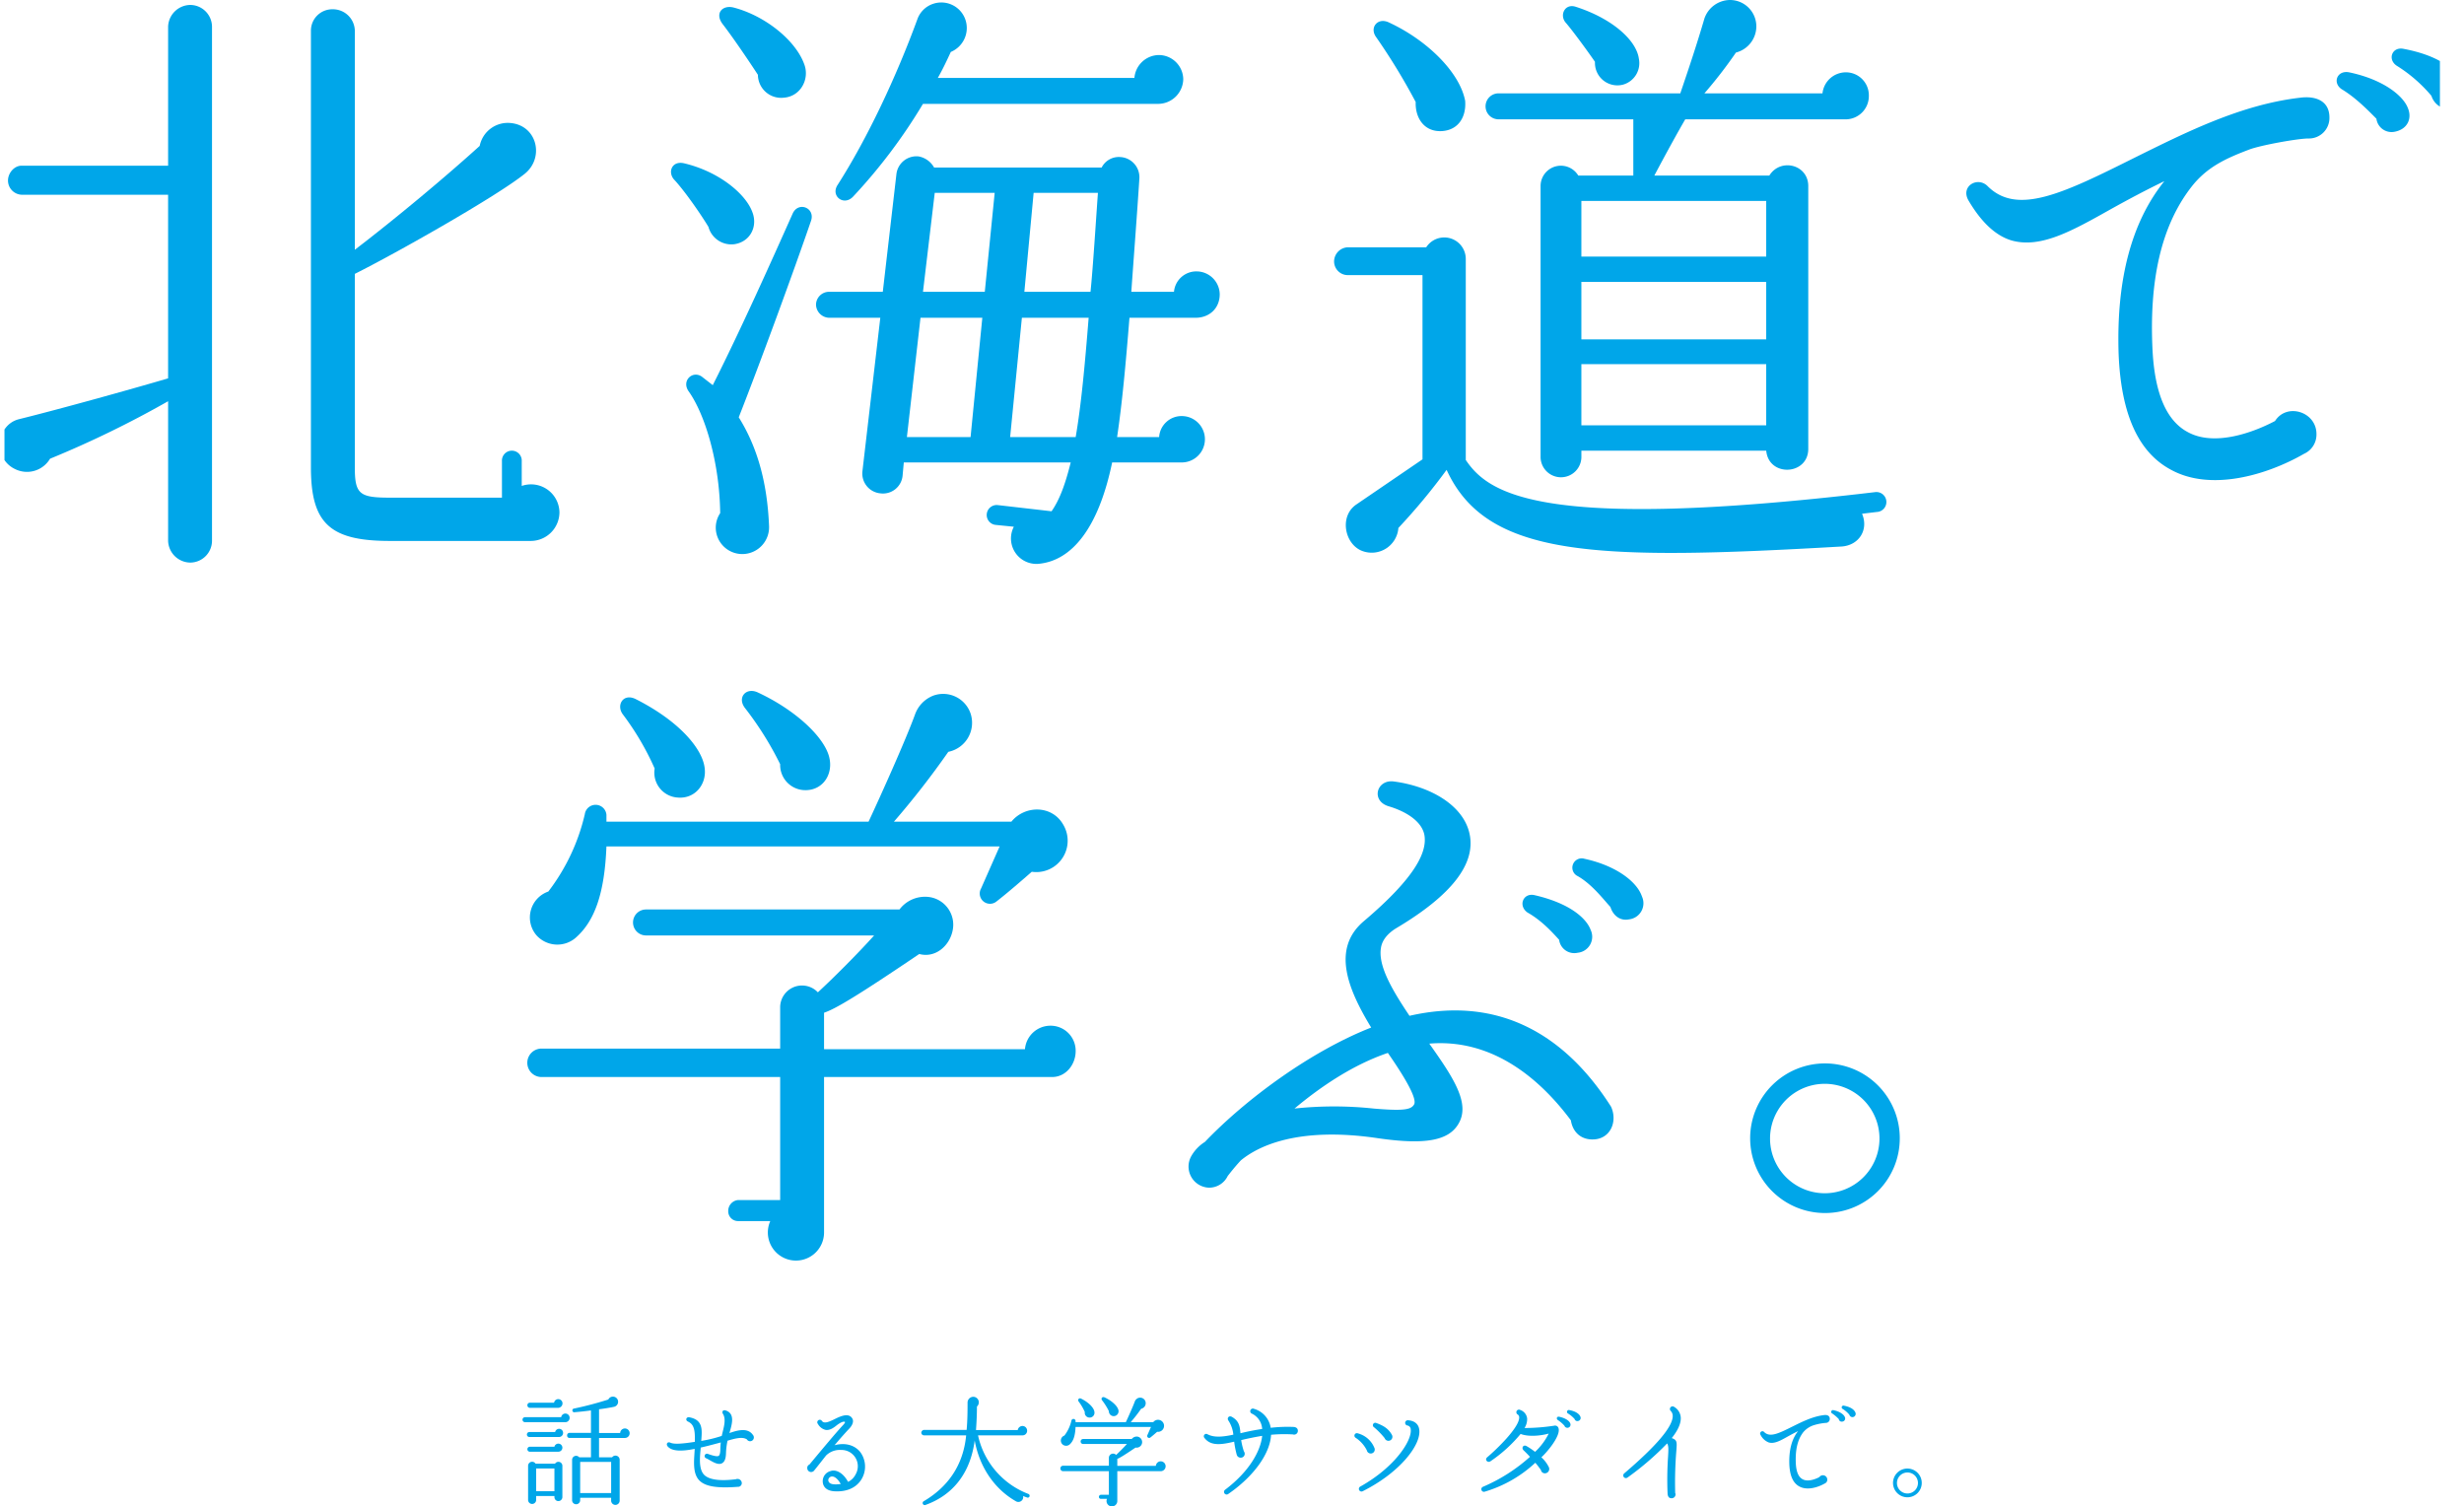 <svg xmlns="http://www.w3.org/2000/svg" xmlns:xlink="http://www.w3.org/1999/xlink" width="789.147" height="482.46" viewBox="0 0 789.147 482.46"><defs><style>.cls-1{fill:none;}.cls-2{clip-path:url(#clip-path);}.cls-3{fill:#00a6e9;}</style><clipPath id="clip-path" transform="translate(1.433 -56.498)"><rect class="cls-1" width="780" height="539"/></clipPath></defs><g id="レイヤー_2" data-name="レイヤー 2"><g id="レイヤー_4" data-name="レイヤー 4"><g class="cls-2"><path class="cls-3" d="M66.467,229.746a7.015,7.015,0,0,1-6.93,6.93,7.19,7.19,0,0,1-7.128-6.93V185a328.453,328.453,0,0,1-37.817,18.414A8.572,8.572,0,0,1,3.5,206.779c-7.326-3.366-6.138-14.256,1.187-16.038,12.079-2.97,35.641-9.5,47.718-13.068V118.867H5.484a4.57,4.57,0,0,1-4.356-4.554c0-2.375,1.979-4.751,4.356-4.751H52.409V65.012a7.19,7.19,0,0,1,7.128-6.93,7.015,7.015,0,0,1,6.93,6.93Zm102.168,0H123.49c-19.2,0-25.344-5.544-25.344-23.561V66.2a6.847,6.847,0,0,1,6.931-6.732,7.022,7.022,0,0,1,7.128,6.732v70.289c13.464-10.3,29.3-23.562,39.995-33.263a9.169,9.169,0,0,1,9.9-7.326c8.513.792,10.889,11.088,4.553,16.235-9.107,7.326-41.382,25.542-54.449,32.076v61.974c0,8.711,1.584,9.7,11.483,9.7h35.64V204.205a3.174,3.174,0,1,1,6.336,0v7.92a9.1,9.1,0,0,1,12.078,8.513A9.213,9.213,0,0,1,168.635,229.746Z" transform="translate(1.433 -56.498)"/><path class="cls-3" d="M233.777,134.707a7.6,7.6,0,0,1-8.315-5.544c-2.376-3.96-7.722-11.682-11.088-15.246-1.979-2.375-.594-5.939,3.168-5.147,11.088,2.574,19.8,9.7,21.978,15.641C241.3,128.965,238.926,133.915,233.777,134.707Zm1.387,55.44c5.94,9.5,9.107,20.79,9.7,34.649a8.585,8.585,0,0,1-7.721,9.108,8.493,8.493,0,0,1-9.306-7.722,8.371,8.371,0,0,1,1.386-5.346c-.2-16.037-4.752-31.481-10.1-39.005-2.376-3.366,1.188-6.732,4.158-4.752l3.564,2.772c8.91-17.622,19.007-40.194,25.542-54.846,1.782-4.158,7.326-1.98,5.94,2.178C252.983,142.825,241.5,174.109,235.164,190.147ZM249.617,87.782a7.445,7.445,0,0,1-8.315-7.326c-2.574-3.96-7.92-11.88-11.286-16.236-2.575-3.366-.2-6.138,3.366-5.346,10.1,2.574,20,10.494,22.769,18.216C257.934,81.842,254.964,87.386,249.617,87.782Zm131.867,70.487H360.3c-1.189,14.85-2.376,27.72-3.96,38.214H369.8a7.2,7.2,0,0,1,7.326-6.732,7.428,7.428,0,0,1,.2,14.85H354.755c-4.357,20.987-12.87,31.481-23.562,32.471a8.147,8.147,0,0,1-7.92-11.88l-5.94-.594a3.193,3.193,0,0,1,.792-6.336l17.226,1.98c2.772-3.96,4.553-9.3,6.137-15.641H288.029l-.4,4.356a6.31,6.31,0,0,1-7.127,5.543,6.384,6.384,0,0,1-5.742-6.929l5.742-49.3H264.071a4.319,4.319,0,0,1-4.157-4.158,4.182,4.182,0,0,1,4.157-4.158H281.3l4.356-37.62a6.458,6.458,0,0,1,7.128-5.741,7.157,7.157,0,0,1,4.95,3.564h53.658a6.163,6.163,0,0,1,5.939-3.366,6.472,6.472,0,0,1,6.139,6.929c-.594,9.5-1.981,27.72-2.574,36.234h13.662a7.17,7.17,0,0,1,7.326-6.534,7.439,7.439,0,0,1,7.325,7.326C389.206,155.3,385.84,158.269,381.484,158.269ZM369.6,89.762H294.167a174.125,174.125,0,0,1-22.374,29.7c-2.97,3.168-7.325-.2-4.949-3.762,9.5-14.849,18.809-34.649,25.541-53.063a8.023,8.023,0,0,1,5.148-4.95,8.152,8.152,0,0,1,10.3,5.346,8.293,8.293,0,0,1-4.752,10.1c-1.188,2.574-2.574,5.544-4.158,8.316h62.964a7.97,7.97,0,0,1,7.92-7.326,7.862,7.862,0,0,1,7.721,7.722A8.074,8.074,0,0,1,369.6,89.762ZM309.413,196.483l3.762-38.214h-19.8l-4.355,38.214Zm4.554-46.53,3.168-31.68h-19.2l-3.763,31.68Zm11.88,8.316-3.762,38.214h20.987c1.782-10.3,2.971-23.364,4.158-38.214Zm3.762-40-2.97,31.68h21.185c.793-7.524,1.782-23.562,2.377-31.68Z" transform="translate(1.433 -56.498)"/><path class="cls-3" d="M599.878,220.44l-4.95.594c2.178,5.148-.99,10.1-6.533,10.494-78.8,4.554-113.652,3.564-126.522-24.551a197.415,197.415,0,0,1-15.443,18.611,8.571,8.571,0,0,1-11.682,7.326c-5.544-2.178-7.326-11.088-1.782-14.85l21.185-14.453v-59H430.193a4.394,4.394,0,0,1-4.355-4.356,4.57,4.57,0,0,1,4.355-4.554H455.34a6.885,6.885,0,0,1,12.672,3.762v64.35c7.326,10.889,24.353,22.967,131.074,10.3a3.193,3.193,0,1,1,.792,6.336ZM460.487,98.474c-5.741.4-8.712-4.158-8.513-9.306A200.706,200.706,0,0,0,439.3,68.378c-2.178-2.97.395-6.336,3.96-4.752,12.078,5.544,22.769,15.84,24.551,25.146C468.209,93.722,465.834,98.078,460.487,98.474Zm129.492-3.762H538.3c-3.565,6.138-8.118,14.652-9.9,18.017h36.829c3.564-5.741,12.473-3.563,12.473,3.366v84.15c0,8.514-12.672,9.108-13.464.594h-59.2v1.782a6.537,6.537,0,1,1-13.068,0V116.1a6.5,6.5,0,0,1,12.078-3.366h17.622V94.712H478.506a4.158,4.158,0,1,1,0-8.316h58.211c2.771-8.118,5.345-15.84,7.721-23.958a8.757,8.757,0,0,1,8.119-5.94,8.45,8.45,0,0,1,8.513,8.514,8.676,8.676,0,0,1-6.533,8.316,145.708,145.708,0,0,1-10.1,13.068h37.818a7.53,7.53,0,0,1,7.524-6.732,7.354,7.354,0,0,1,7.326,7.524A7.445,7.445,0,0,1,589.979,94.712ZM518.3,83.624a7.186,7.186,0,0,1-8.91-7.326c-2.178-3.168-6.93-9.7-9.306-12.474-2.178-2.376-.4-6.336,3.168-5.148,11.683,3.762,19.4,10.692,20.2,16.632A7.145,7.145,0,0,1,518.3,83.624Zm-13.266,55.043h59.2v-17.82h-59.2Zm0,26.532h59.2V146.785h-59.2Zm0,27.522h59.2v-19.6h-59.2Z" transform="translate(1.433 -56.498)"/><path class="cls-3" d="M737.885,100.85c-3.366,0-15.445,2.178-19.008,3.564-7.326,2.772-13.464,5.544-18.414,11.879-9.9,12.672-13.662,30.492-12.474,52.866.792,13.662,4.554,22.176,11.286,25.74,8.316,4.554,20.394.4,27.917-3.564,3.763-5.94,13.267-2.97,13.267,4.158a6.725,6.725,0,0,1-3.961,6.336c-12.077,6.93-29.9,12.077-42.569,5.148-10.493-5.544-16.038-17.82-16.829-37.026-.793-23.958,4.157-42.372,14.651-55.44-6.138,2.97-11.682,5.94-17.028,8.91-12.672,7.128-22.572,12.672-31.877,10.1-5.346-1.584-9.9-6.138-13.861-12.87-2.573-4.554,2.97-7.722,6.138-4.554,9.5,9.5,24.156,2.376,47.124-9.107C698.681,98.87,716.3,89.96,735.311,87.782c4.553-.594,9.3.792,9.3,6.336A6.556,6.556,0,0,1,737.885,100.85ZM765.6,98.672a4.9,4.9,0,0,1-5.94-4.158c-2.178-2.178-6.336-6.534-10.89-9.306-3.366-1.98-1.782-6.336,2.178-5.544,11.286,2.376,17.424,7.722,18.81,11.484C771.148,94.514,769.564,97.88,765.6,98.672Zm17.623-7.524c-2.575.594-5.149-1.386-5.941-3.96a46.966,46.966,0,0,0-10.89-9.5c-3.366-1.98-1.782-6.336,1.98-5.544,10.494,1.98,16.83,6.138,19.008,11.484C788.374,86.99,787.186,90.356,783.227,91.148Z" transform="translate(1.433 -56.498)"/><path class="cls-3" d="M335.549,401.435H262.487v49.7a9,9,0,1,1-17.225-3.564h-10.3A3.128,3.128,0,0,1,231.8,444.4a3.484,3.484,0,0,1,3.168-3.564H248.43v-39.4H172a4.554,4.554,0,0,1,0-9.108H248.43V379.259a7,7,0,0,1,12.077-4.95c4.95-4.554,12.87-12.474,18.018-18.216H205.464a4.158,4.158,0,1,1,0-8.316h81.179a10.231,10.231,0,0,1,9.7-3.96,8.945,8.945,0,0,1,7.326,10.692c-.99,4.95-5.544,8.91-10.692,7.524-20.2,13.662-26.928,17.622-30.492,18.81v11.682h64.349A8.19,8.19,0,0,1,334.954,385a8.029,8.029,0,0,1,8.118,8.118C343.072,397.475,339.9,401.435,335.549,401.435ZM329.015,335.7c-3.168,2.772-7.722,6.732-11.286,9.5a3.287,3.287,0,0,1-4.951-4.158l5.941-13.463H192.792c-.595,15.047-3.763,23.957-9.9,29.3a8.987,8.987,0,0,1-12.474-.792,8.794,8.794,0,0,1,3.762-14.058,64.6,64.6,0,0,0,11.681-24.749,3.486,3.486,0,0,1,6.931.2v2.178h83.951c4.157-8.91,11.88-26.136,14.85-34.254a10.1,10.1,0,0,1,5.94-6.138,9.275,9.275,0,0,1,11.879,5.742,9.479,9.479,0,0,1-7.127,12.276,271.218,271.218,0,0,1-17.424,22.374H322.48c4.356-5.346,13.069-5.346,16.632.99A10.047,10.047,0,0,1,329.015,335.7ZM215.76,311.94a8,8,0,0,1-7.525-9.306,87.441,87.441,0,0,0-10.1-17.226c-2.376-2.97,0-7.128,4.158-4.95,14.058,7.128,21.384,16.038,21.977,22.176C224.867,307.782,221.105,312.336,215.76,311.94Zm40.787-2.376a8.073,8.073,0,0,1-8.117-8.316,104.427,104.427,0,0,0-11.286-18.018c-2.575-3.366.395-6.732,4.157-4.95,11.484,5.346,20.394,13.464,22.572,19.8C265.854,303.822,262.487,309.564,256.547,309.564Z" transform="translate(1.433 -56.498)"/><path class="cls-3" d="M508.6,421.433c-3.762,0-6.336-2.376-6.93-6.138-11.088-14.85-26.334-26.136-45.342-24.552,7.722,10.89,13.266,19.206,9.306,25.74-3.168,5.346-10.692,6.732-25.739,4.554-25.344-3.762-38.214,2.376-43.957,7.128-2.177,2.376-3.365,3.96-4.158,4.95a6.632,6.632,0,0,1-5.939,3.761,6.772,6.772,0,0,1-5.742-10.1,12.832,12.832,0,0,1,4.356-4.554c13.266-13.86,34.056-29.106,53.261-36.63-7.325-12.078-12.869-25.146-2.375-34.056,16.829-14.256,20.393-22.373,19.4-27.719-.99-4.752-6.731-7.722-11.483-9.108-5.742-1.782-3.763-8.712,1.781-7.92,11.88,1.584,22.176,7.722,24.156,16.632,2.178,9.7-5.742,19.8-23.364,30.293-2.97,1.782-4.554,3.96-4.95,6.138-.989,5.346,2.574,12.276,9.108,21.978,27.72-6.336,49.3,5.148,64.548,29.106C516.719,415.691,514.343,421.433,508.6,421.433Zm-65.538-27.72c-11.087,3.762-21.383,10.692-29.9,17.82a119.433,119.433,0,0,1,25.344,0c9.305.792,11.879.4,12.869-1.188C452.963,408.365,446.627,398.861,443.063,393.713Zm60.786-32.076a4.9,4.9,0,0,1-5.941-4.158c-2.178-2.376-5.543-6.138-10.1-8.712-3.168-2.178-1.386-6.534,2.376-5.544,11.087,2.574,16.434,7.326,17.82,11.088A5.143,5.143,0,0,1,503.849,361.637Zm16.433-10.692c-2.97.594-5.147-1.386-5.939-3.96-2.179-2.376-5.941-7.326-10.494-9.9a2.985,2.985,0,0,1,2.177-5.543c10.1,2.177,16.83,7.325,18.414,12.077A5.191,5.191,0,0,1,520.282,350.945Z" transform="translate(1.433 -56.498)"/><path class="cls-3" d="M582.852,444.994a23.958,23.958,0,1,1,24.156-23.957A23.913,23.913,0,0,1,582.852,444.994Zm0-41.381a17.523,17.523,0,0,0,0,35.045,17.523,17.523,0,1,0,0-35.045Z" transform="translate(1.433 -56.498)"/><path class="cls-3" d="M179.594,511.982H166.713a.8.8,0,0,1,0-1.6H178.3a1.357,1.357,0,0,1,2.7.228A1.369,1.369,0,0,1,179.594,511.982Zm-1.976,4.75h-9.5a.8.8,0,0,1,0-1.6h8.245a1.3,1.3,0,0,1,1.254-1.026,1.28,1.28,0,0,1,1.291,1.292A1.313,1.313,0,0,1,177.618,516.732Zm-.305-9.347h-9.042a.811.811,0,0,1-.8-.836.778.778,0,0,1,.8-.8h7.75a1.358,1.358,0,0,1,2.7.228A1.428,1.428,0,0,1,177.313,507.385Zm.077,14.058h-9.119a.8.8,0,0,1,0-1.6h7.865a1.269,1.269,0,0,1,1.254-.988,1.292,1.292,0,0,1,0,2.584ZM178.682,536a1.3,1.3,0,0,1-1.292,1.254A1.265,1.265,0,0,1,176.136,536v-.38h-5.851v1.254a1.292,1.292,0,0,1-2.584,0V525.926a1.29,1.29,0,0,1,2.394-.646h6.231a1.273,1.273,0,0,1,2.356.646Zm-8.4-1.9h5.851v-7.3h-5.851Zm28.42-17.059h-8.283v6.193h4.18a1.346,1.346,0,0,1,2.431.8V537.1a1.368,1.368,0,0,1-2.736,0v-.912h-9.916v.836a1.293,1.293,0,0,1-2.584,0V524.027a1.284,1.284,0,0,1,2.28-.8h3.761v-6.193h-6.877a.749.749,0,0,1-.76-.8.782.782,0,0,1,.76-.836h6.877v-7.181c-1.634.228-3.419.418-5.2.57a.6.6,0,1,1-.19-1.178,109.822,109.822,0,0,0,10.943-2.887,1.653,1.653,0,1,1,1.747,2.355c-1.254.266-3.61.646-4.711.76v7.6h6.763a1.521,1.521,0,1,1,1.52,1.6Zm-14.324,17.629H194.3V524.71h-9.916Z" transform="translate(1.433 -56.498)"/><path class="cls-3" d="M239.479,517.872a1.2,1.2,0,0,1-1.709-.38c-1.483-.988-4.1-.19-6.194.417a22.55,22.55,0,0,0-.494,4.028c-.038,1.1-.189,2.584-1.254,3.191-1.557.836-3.685-.987-5.129-1.6a.752.752,0,0,1,.532-1.406c.836.3,2.888,1.026,3.5.646.3-.19.494-.8.532-1.786a25.019,25.019,0,0,1,.151-2.508c-2.127.57-4.255,1.14-6.421,1.634-.189,2.47-.874,6.915,1.216,8.853,1.6,1.444,4.9,1.938,10.031,1.292a1.382,1.382,0,0,1,1.9,1.139,1.2,1.2,0,0,1-1.292,1.292c-6.535.494-10.334-.076-12.273-2.013-2.393-2.394-1.633-6.915-1.519-10.145-3.951.8-7.257.874-8.663-.8-.608-.76-.037-1.6.874-1.178,1.216.57,3.876.342,7.827-.265.114-3.648-.19-5.586-2.2-6.5-.911-.417-.57-1.557.456-1.367,4.407.835,4.1,3.951,3.8,7.56a40.617,40.617,0,0,0,6.573-1.6c.494-2.318,1.557-5.2.38-7.067-.418-.608-.038-1.368.836-1.1,3.342,1.026,1.861,4.939,1.254,7.257,3.38-1.216,6.041-1.52,7.522.608A1.218,1.218,0,0,1,239.479,517.872Z" transform="translate(1.433 -56.498)"/><path class="cls-3" d="M265.663,534.1c-2.546-.19-3.419-1.558-3.571-2.773a3.344,3.344,0,0,1,2.47-3.686c1.671-.608,3.989.456,5.623,3.458a5.36,5.36,0,0,0,2.431-2.432,5.208,5.208,0,0,0-4.673-7.789,6.278,6.278,0,0,0-4.788,1.748c-.8.988-2.735,3.5-3.8,4.787a1.23,1.23,0,0,1-2.242-.722,1.113,1.113,0,0,1,.685-1.14c1.633-1.937,8.244-9.954,10.79-12.652.418-.456.722-.873.569-1.026-.683-.3-2.127.722-2.659,1.14-.987.8-2.166,1.634-3.5,1.444a3.852,3.852,0,0,1-2.47-1.9.806.806,0,1,1,1.292-.949c.722.949,2.241.3,4.369-.76,1.862-.912,4.18-1.824,5.282-.153.607.874.227,2.128-.874,3.306-1.407,1.482-3.116,3.42-4.749,5.357,2.962-.8,6.192-.342,8.244,2.2a7.822,7.822,0,0,1,.608,8.321C273.072,532.917,269.805,534.4,265.663,534.1Zm-.95-4.673a1.22,1.22,0,0,0-.873,1.254c.265,1.178,1.6,1.406,3.989,1.1C266.651,529.688,265.474,529.194,264.713,529.422Z" transform="translate(1.433 -56.498)"/><path class="cls-3" d="M327.524,536.109a13.006,13.006,0,0,1-1.292-.494,1.553,1.553,0,0,1-2.393,1.634c-6.573-3.762-11.512-10.639-13.108-19.416-1.292,9.879-6.459,17.326-15.805,20.669a.661.661,0,0,1-.571-1.177c7.448-4.37,12.691-11.171,13.641-21.125H294.508a.877.877,0,0,1-.874-.836.946.946,0,0,1,.874-.912h13.639c.266-2.849.3-5.661.3-8.663a1.861,1.861,0,0,1,1.977-1.937,1.784,1.784,0,0,1,1.025,3.115c0,2.432-.114,4.977-.3,7.523h13.374a1.551,1.551,0,0,1,1.52-1.292,1.492,1.492,0,0,1,1.481,1.52,1.459,1.459,0,0,1-1.481,1.482H311.8a25.978,25.978,0,0,0,16.147,18.769.633.633,0,0,1,.342.8A.59.59,0,0,1,327.524,536.109Z" transform="translate(1.433 -56.498)"/><path class="cls-3" d="M370.427,527.674h-14.02v9.537a1.727,1.727,0,1,1-3.305-.684h-1.976a.6.6,0,0,1-.608-.608.668.668,0,0,1,.608-.684h2.583v-7.561H339.043a.874.874,0,0,1,0-1.748h14.666v-2.507a1.344,1.344,0,0,1,2.318-.95c.95-.874,2.469-2.394,3.457-3.5H345.465a.8.8,0,1,1,0-1.6h15.577a1.964,1.964,0,0,1,1.862-.759,1.777,1.777,0,0,1-.646,3.5c-3.875,2.622-5.167,3.382-5.851,3.61v2.241h12.348a1.571,1.571,0,0,1,1.557-1.443,1.579,1.579,0,0,1,.115,3.153Zm-1.254-12.614c-.608.532-1.482,1.292-2.165,1.824a.631.631,0,0,1-.95-.8L367.2,513.5H343.033c-.114,2.888-.722,4.6-1.9,5.623a1.725,1.725,0,0,1-2.394-.152,1.687,1.687,0,0,1,.722-2.7,12.4,12.4,0,0,0,2.242-4.75.669.669,0,0,1,1.33.038v.418h16.11c.8-1.71,2.279-5.015,2.849-6.573a1.942,1.942,0,0,1,1.14-1.178,1.78,1.78,0,0,1,2.279,1.1,1.819,1.819,0,0,1-1.367,2.356,51.615,51.615,0,0,1-3.344,4.293h7.219a1.928,1.928,0,1,1,1.254,3.078ZM347.44,510.5A1.534,1.534,0,0,1,346,508.715a16.769,16.769,0,0,0-1.937-3.306c-.456-.57,0-1.367.8-.95,2.7,1.368,4.1,3.078,4.218,4.256A1.544,1.544,0,0,1,347.44,510.5Zm7.828-.455a1.55,1.55,0,0,1-1.559-1.6,20.011,20.011,0,0,0-2.165-3.458c-.494-.646.075-1.291.8-.949,2.2,1.025,3.913,2.583,4.331,3.8A1.566,1.566,0,0,1,355.268,510.045Z" transform="translate(1.433 -56.498)"/><path class="cls-3" d="M412.645,515.9a46.8,46.8,0,0,0-6.991.114c-.3,6.041-5.586,13.374-13.716,18.959a.844.844,0,1,1-.988-1.368c7.713-5.813,11.361-12.386,11.855-17.249q-3.705.627-6.726,1.367a21.289,21.289,0,0,0,.874,3.61,1.251,1.251,0,0,1-1.063,2.014,1.285,1.285,0,0,1-1.254-1.026,29.647,29.647,0,0,1-.8-4.1c-4.256,1.026-7.524,1.406-9.5-1.177a.772.772,0,0,1,.988-1.178c2.128,1.1,4.863.836,8.245.114a9.908,9.908,0,0,0-1.558-4.484c-.608-.835.152-1.747,1.1-1.216,2.318,1.331,2.545,3,2.736,5.244q3.476-.855,6.953-1.368a5.8,5.8,0,0,0-3.268-4.9.844.844,0,1,1,.646-1.558,7.511,7.511,0,0,1,5.357,6.079,47.378,47.378,0,0,1,7.485-.266c.722.114,1.215.494,1.215,1.216A1.2,1.2,0,0,1,412.645,515.9Z" transform="translate(1.433 -56.498)"/><path class="cls-3" d="M437.576,522.013a1.264,1.264,0,0,1-1.254-1.026,10.456,10.456,0,0,0-3.609-4.028.791.791,0,0,1,.722-1.4,7.886,7.886,0,0,1,5.319,4.673A1.271,1.271,0,0,1,437.576,522.013Zm-2.508,12.044a.844.844,0,1,1-.8-1.482c11.131-6.231,16.6-14.817,16.109-18.313a1.269,1.269,0,0,0-1.026-1.216.847.847,0,1,1,.266-1.671c1.862.151,3.153,1.1,3.458,2.735C454.027,518.9,447.112,528.016,435.068,534.057Zm8.169-16.109a1.318,1.318,0,0,1-1.216-.874,25.406,25.406,0,0,0-3.381-3.458.774.774,0,0,1,.721-1.368c2.281.836,3.876,1.786,4.978,3.762A1.286,1.286,0,0,1,443.237,517.948Z" transform="translate(1.433 -56.498)"/><path class="cls-3" d="M492.219,523.229a10.35,10.35,0,0,1,2.431,3.229,1.4,1.4,0,0,1-1.254,1.9,1.289,1.289,0,0,1-1.33-1.1c-.57-.76-1.139-1.558-1.786-2.279a40.706,40.706,0,0,1-16.109,9.232.837.837,0,1,1-.608-1.558,54.415,54.415,0,0,0,15.007-9.574c-.493-.57-1.557-1.634-2.05-2.09-.8-.8-.039-1.938.987-1.33a22.477,22.477,0,0,1,2.7,1.824,20.526,20.526,0,0,0,4.369-5.851c-2.926.8-6.687,1.026-9,.114a46.007,46.007,0,0,1-9.688,8.777c-.912.569-1.9-.532-1.027-1.292,2.888-2.432,10.412-9.613,10.259-12.842a1.06,1.06,0,0,0-.494-.874.834.834,0,1,1,.836-1.444,3.258,3.258,0,0,1,2.2,2.7,5.253,5.253,0,0,1-.836,3.077,63.23,63.23,0,0,0,9.613-.76,1.131,1.131,0,0,1,1.292.874C498.411,516.39,494.118,521.519,492.219,523.229Zm8.472-9.461a1,1,0,0,1-1.1-.684A11.342,11.342,0,0,0,497.5,511.3c-.608-.418-.305-1.215.418-1.063,2.127.455,3.268,1.368,3.533,2.089A.993.993,0,0,1,500.691,513.768Zm3.268-2.165a.9.9,0,0,1-1.1-.646,9.6,9.6,0,0,0-2.088-1.748.59.59,0,0,1,.418-1.1c2.126.38,3.266,1.33,3.533,2.128A.982.982,0,0,1,503.959,511.6Z" transform="translate(1.433 -56.498)"/><path class="cls-3" d="M533.98,517.074c1.749.608,1.672,1.291,1.483,3.913a126.074,126.074,0,0,0-.381,13.64,1.217,1.217,0,0,1-1.178,1.71c-.873,0-1.139-.57-1.254-1.33a108.689,108.689,0,0,1,.153-12.082c.152-2.47.152-3.382-.3-4.142a91.624,91.624,0,0,1-12.652,10.9.852.852,0,1,1-1.064-1.33c10.182-8.7,15.35-14.742,15.5-18.2a2.318,2.318,0,0,0-.645-1.786.851.851,0,0,1,1.1-1.292,4.234,4.234,0,0,1,2.128,3.572C536.906,512.438,535.956,514.6,533.98,517.074Z" transform="translate(1.433 -56.498)"/><path class="cls-3" d="M583.3,512.21a18.089,18.089,0,0,0-3.648.684,7.329,7.329,0,0,0-3.533,2.28c-1.9,2.431-2.622,5.851-2.394,10.144.152,2.622.875,4.256,2.166,4.94,1.6.874,3.914.075,5.357-.684a1.4,1.4,0,0,1,2.546.8,1.289,1.289,0,0,1-.76,1.215c-2.317,1.33-5.737,2.318-8.169.988-2.014-1.064-3.077-3.419-3.229-7.105-.153-4.6.8-8.13,2.811-10.638-1.178.57-2.241,1.14-3.267,1.71-2.432,1.367-4.331,2.431-6.118,1.937a4.978,4.978,0,0,1-2.659-2.469.735.735,0,0,1,1.178-.874c1.823,1.823,4.636.456,9.042-1.748,3.154-1.558,6.535-3.267,10.184-3.685.873-.114,1.785.152,1.785,1.215A1.259,1.259,0,0,1,583.3,512.21Zm5.319-.418a.94.94,0,0,1-1.14-.8,11.891,11.891,0,0,0-2.089-1.786.572.572,0,0,1,.418-1.064c2.166.456,3.343,1.482,3.609,2.2A1.01,1.01,0,0,1,588.623,511.792Zm3.382-1.443a1.029,1.029,0,0,1-1.14-.76,9.014,9.014,0,0,0-2.09-1.824.565.565,0,0,1,.38-1.064c2.014.38,3.23,1.178,3.648,2.2A1.049,1.049,0,0,1,592.005,510.349Z" transform="translate(1.433 -56.498)"/><path class="cls-3" d="M609.412,536.033a4.6,4.6,0,1,1,4.636-4.6A4.589,4.589,0,0,1,609.412,536.033Zm0-7.941a3.363,3.363,0,0,0,0,6.725,3.363,3.363,0,1,0,0-6.725Z" transform="translate(1.433 -56.498)"/></g></g></g></svg>